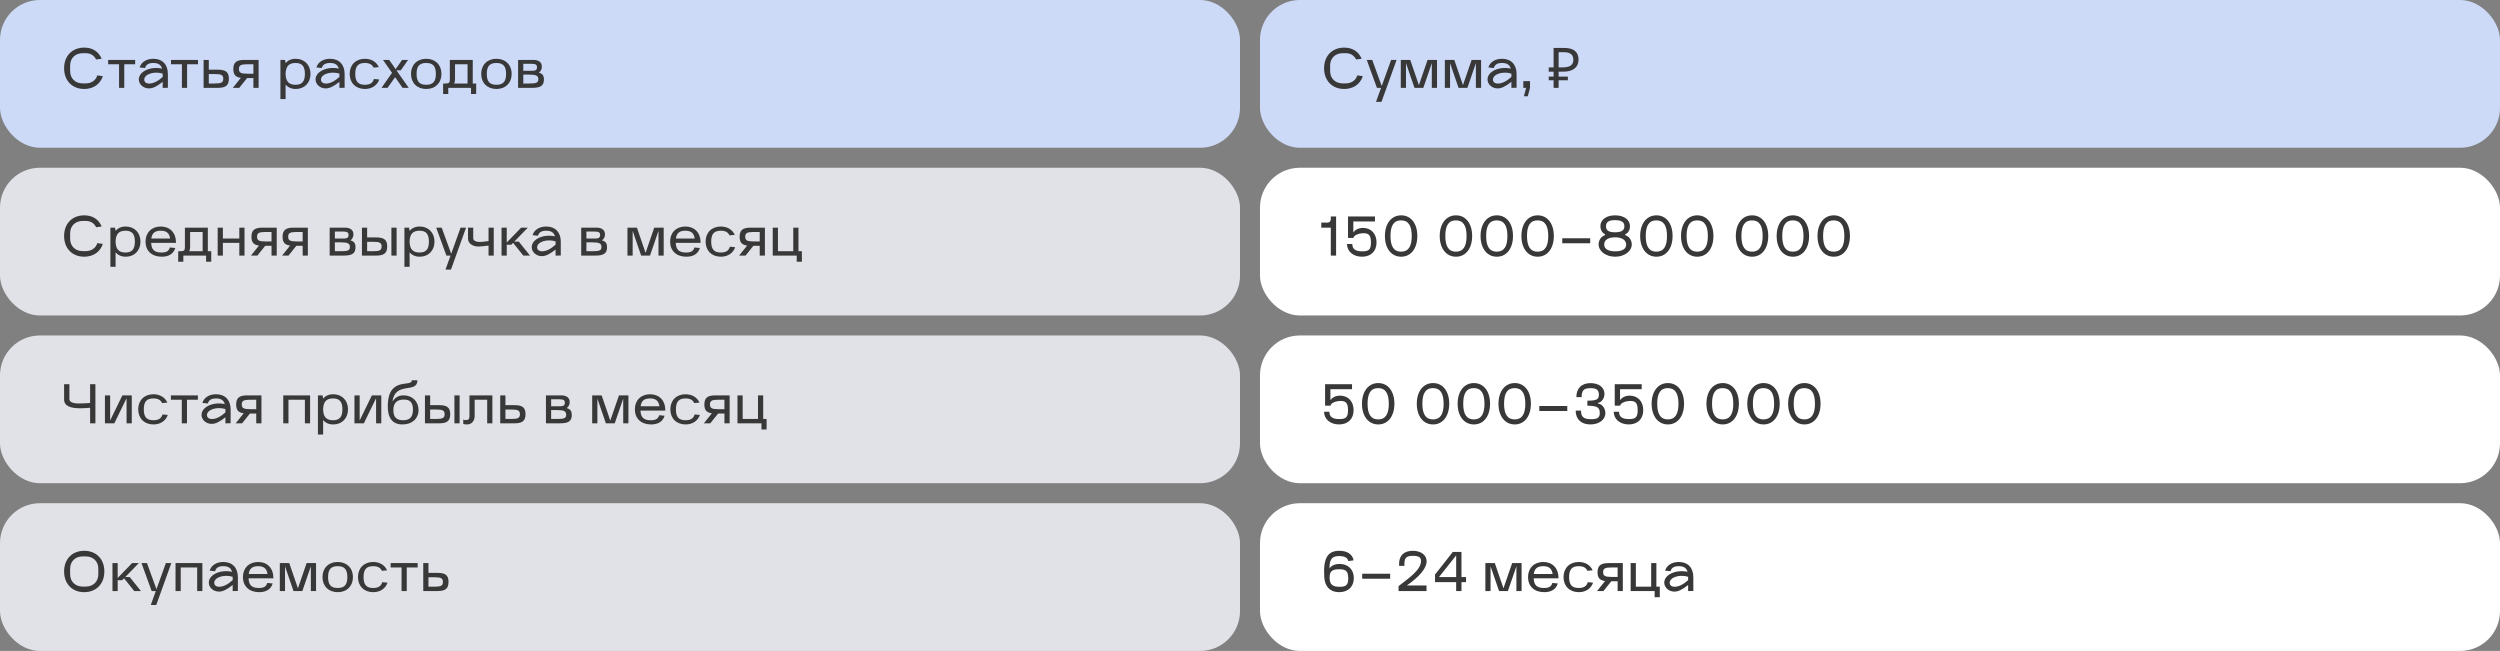 <?xml version="1.0" encoding="UTF-8"?> <svg xmlns="http://www.w3.org/2000/svg" width="626" height="163" viewBox="0 0 626 163" fill="none"><rect x="0" y="0" width="626" height="163" fill="#808080" stroke="none"/><rect width="310.5" height="37" rx="10" fill="#CDDAF7"></rect><path d="M16.05 17.086C16.05 13.992 18.08 11.92 21.09 11.92C23.162 11.92 24.688 12.9 25.458 14.706L24.072 14.902C23.554 13.852 22.672 13.32 21.468 13.32H20.712C18.85 13.32 17.562 14.566 17.562 16.4V17.8C17.562 19.634 18.85 20.88 20.712 20.88H21.468C22.896 20.88 23.988 20.124 24.366 18.878L25.752 19.074C25.08 21.09 23.358 22.28 21.09 22.28C18.08 22.28 16.05 20.194 16.05 17.086ZM27.082 16.092V15H33.844V16.092H31.114V22H29.812V16.092H27.082ZM34.757 19.886C34.757 17.898 37.669 16.54 40.581 17.184C40.301 16.204 39.615 15.77 38.383 15.77C37.221 15.77 36.577 16.162 36.325 17.03L34.967 16.89C35.373 15.546 36.675 14.72 38.397 14.72C40.707 14.72 42.037 16.218 42.037 18.5V21.986L40.735 22V20.488C39.237 21.664 38.257 22.14 37.305 22.14C35.905 22.14 34.757 21.132 34.757 19.886ZM40.735 18.43C38.551 17.758 36.115 18.57 36.115 19.942C36.115 20.53 36.577 20.922 37.389 20.922C38.383 20.922 39.559 20.334 40.735 19.27V18.43ZM42.818 16.092V15H49.58V16.092H46.85V22H45.548V16.092H42.818ZM54.536 22H50.98V15H52.282V17.45H54.536C56.552 17.45 57.308 18.066 57.308 19.704C57.308 21.37 56.538 22 54.536 22ZM52.282 18.542V20.908H53.822C55.432 20.908 55.908 20.642 55.908 19.718C55.908 18.808 55.432 18.542 53.822 18.542H52.282ZM59.91 22H58.3L60.302 19.494C58.958 19.312 58.426 18.668 58.426 17.296C58.426 15.63 59.196 15 61.198 15H64.754V22H63.452V19.55H61.87L59.91 22ZM61.912 16.092C60.302 16.092 59.826 16.358 59.826 17.268C59.826 18.192 60.302 18.458 61.912 18.458H63.452V16.092H61.912ZM70.216 24.8V15H71.378L71.518 15.798C72.092 15.126 72.932 14.72 74.052 14.72C76.208 14.72 77.748 16.246 77.748 18.5C77.748 20.754 76.222 22.28 74.066 22.28C72.946 22.28 72.106 21.874 71.518 21.202V24.8H70.216ZM71.518 18.612C71.588 20.376 72.316 21.23 73.996 21.23C75.62 21.23 76.348 20.418 76.348 18.5C76.348 16.582 75.62 15.77 73.996 15.77C72.316 15.77 71.588 16.624 71.518 18.388V18.612ZM79.013 19.886C79.013 17.898 81.925 16.54 84.837 17.184C84.557 16.204 83.871 15.77 82.639 15.77C81.477 15.77 80.833 16.162 80.581 17.03L79.223 16.89C79.629 15.546 80.931 14.72 82.653 14.72C84.963 14.72 86.293 16.218 86.293 18.5V21.986L84.991 22V20.488C83.493 21.664 82.513 22.14 81.561 22.14C80.161 22.14 79.013 21.132 79.013 19.886ZM84.991 18.43C82.807 17.758 80.371 18.57 80.371 19.942C80.371 20.53 80.833 20.922 81.645 20.922C82.639 20.922 83.815 20.334 84.991 19.27V18.43ZM91.38 22.28C89.098 22.28 87.558 20.768 87.558 18.5C87.558 16.246 89.084 14.72 91.366 14.72C93.018 14.72 94.278 15.518 94.852 16.806L93.536 16.932C93.186 16.134 92.486 15.77 91.366 15.77C89.672 15.77 88.958 16.582 88.958 18.5C88.958 20.418 89.672 21.23 91.366 21.23C92.626 21.23 93.354 20.782 93.634 19.774L94.964 19.9C94.46 21.356 93.144 22.28 91.38 22.28ZM95.529 22L98.161 18.234L95.893 15H97.447L99.071 17.31L100.681 15H102.193L100.359 17.604H99.267L102.347 22H100.807L98.931 19.326L97.041 22H95.529ZM106.733 22.28C104.451 22.28 102.911 20.768 102.911 18.5C102.911 16.246 104.437 14.72 106.719 14.72C109.001 14.72 110.541 16.246 110.541 18.5C110.541 20.754 109.015 22.28 106.733 22.28ZM106.719 15.77C105.025 15.77 104.311 16.582 104.311 18.5C104.311 20.418 105.025 21.23 106.719 21.23C108.413 21.23 109.141 20.418 109.141 18.5C109.141 16.582 108.413 15.77 106.719 15.77ZM112.245 23.54H110.957V20.908H111.545C112.399 20.908 112.637 20.698 112.637 19.97V15H118.377V20.908H119.231V23.54H117.943V22H112.245V23.54ZM113.729 20.908H117.075V16.092H113.939V19.844C113.939 20.25 113.869 20.6 113.729 20.908ZM124.315 22.28C122.033 22.28 120.493 20.768 120.493 18.5C120.493 16.246 122.019 14.72 124.301 14.72C126.583 14.72 128.123 16.246 128.123 18.5C128.123 20.754 126.597 22.28 124.315 22.28ZM124.301 15.77C122.607 15.77 121.893 16.582 121.893 18.5C121.893 20.418 122.607 21.23 124.301 21.23C125.995 21.23 126.723 20.418 126.723 18.5C126.723 16.582 125.995 15.77 124.301 15.77ZM129.73 22V15H133.51C134.952 15 135.68 15.63 135.68 16.68C135.68 17.324 135.414 17.856 134.924 18.192C135.862 18.43 136.198 18.948 136.198 19.914C136.198 21.426 135.386 22 133.286 22H129.73ZM132.572 18.682H131.032V20.908H132.572C134.336 20.908 134.798 20.684 134.798 19.858C134.798 18.962 134.252 18.682 132.572 18.682ZM131.032 17.73H133.258C134.126 17.73 134.462 17.492 134.462 16.848C134.462 16.232 134.154 15.98 133.118 15.98H131.032V17.73Z" fill="#383838"></path><rect x="315.5" width="310.5" height="37" rx="10" fill="#CDDAF7"></rect><path d="M331.55 17.086C331.55 13.992 333.58 11.92 336.59 11.92C338.662 11.92 340.188 12.9 340.958 14.706L339.572 14.902C339.054 13.852 338.172 13.32 336.968 13.32H336.212C334.35 13.32 333.062 14.566 333.062 16.4V17.8C333.062 19.634 334.35 20.88 336.212 20.88H336.968C338.396 20.88 339.488 20.124 339.866 18.878L341.252 19.074C340.58 21.09 338.858 22.28 336.59 22.28C333.58 22.28 331.55 20.194 331.55 17.086ZM344.78 22L342.232 15H343.604L345.984 21.538L348.336 15H349.708L345.928 25.5H344.556L345.816 22H344.78ZM350.757 22V15H353.123L355.293 21.314L357.463 15H359.829V22H358.527V15.812L356.399 22H354.187L352.059 15.812V22H350.757ZM361.791 22V15H364.157L366.327 21.314L368.497 15H370.863V22H369.561V15.812L367.433 22H365.221L363.093 15.812V22H361.791ZM372.474 19.886C372.474 17.898 375.386 16.54 378.298 17.184C378.018 16.204 377.332 15.77 376.1 15.77C374.938 15.77 374.294 16.162 374.042 17.03L372.684 16.89C373.09 15.546 374.392 14.72 376.114 14.72C378.424 14.72 379.754 16.218 379.754 18.5V21.986L378.452 22V20.488C376.954 21.664 375.974 22.14 375.022 22.14C373.622 22.14 372.474 21.132 372.474 19.886ZM378.452 18.43C376.268 17.758 373.832 18.57 373.832 19.942C373.832 20.53 374.294 20.922 375.106 20.922C376.1 20.922 377.276 20.334 378.452 19.27V18.43ZM381.439 20.32H383.119V22L382.559 24.1H381.579L382.139 22H381.439V20.32ZM389.02 22V12.004H391.652C392.875 12.004 393.78 12.251 394.368 12.746C394.965 13.241 395.264 13.959 395.264 14.902C395.264 15.537 395.119 16.083 394.83 16.54C394.541 16.988 394.111 17.333 393.542 17.576C392.982 17.819 392.287 17.94 391.456 17.94H390.28V22H389.02ZM387.802 20.096V19.186H392.59V20.096H387.802ZM387.802 17.94V16.876H391.008V17.94H387.802ZM391.274 16.876C391.843 16.876 392.324 16.815 392.716 16.694C393.117 16.573 393.425 16.372 393.64 16.092C393.855 15.812 393.962 15.429 393.962 14.944C393.962 14.309 393.766 13.838 393.374 13.53C392.982 13.222 392.371 13.068 391.54 13.068H390.28V16.876H391.274Z" fill="#383838"></path><rect y="42" width="310.5" height="37" rx="10" fill="#E0E2E8"></rect><path d="M16.05 59.086C16.05 55.992 18.08 53.92 21.09 53.92C23.162 53.92 24.688 54.9 25.458 56.706L24.072 56.902C23.554 55.852 22.672 55.32 21.468 55.32H20.712C18.85 55.32 17.562 56.566 17.562 58.4V59.8C17.562 61.634 18.85 62.88 20.712 62.88H21.468C22.896 62.88 23.988 62.124 24.366 60.878L25.752 61.074C25.08 63.09 23.358 64.28 21.09 64.28C18.08 64.28 16.05 62.194 16.05 59.086ZM27.642 66.8V57H28.804L28.944 57.798C29.518 57.126 30.358 56.72 31.478 56.72C33.634 56.72 35.174 58.246 35.174 60.5C35.174 62.754 33.648 64.28 31.492 64.28C30.372 64.28 29.532 63.874 28.944 63.202V66.8H27.642ZM28.944 60.612C29.014 62.376 29.742 63.23 31.422 63.23C33.046 63.23 33.774 62.418 33.774 60.5C33.774 58.582 33.046 57.77 31.422 57.77C29.742 57.77 29.014 58.624 28.944 60.388V60.612ZM36.439 60.5C36.439 58.246 37.965 56.72 40.247 56.72C42.529 56.72 44.069 58.246 44.069 60.752V60.822H37.853C37.923 62.516 38.665 63.23 40.429 63.23C41.647 63.23 42.277 62.88 42.529 61.97L43.887 62.096C43.467 63.524 42.291 64.28 40.499 64.28C37.979 64.28 36.439 62.768 36.439 60.5ZM37.881 59.73H42.599C42.389 58.33 41.647 57.77 40.247 57.77C38.805 57.77 38.063 58.358 37.881 59.73ZM45.91 65.54H44.621V62.908H45.209C46.063 62.908 46.301 62.698 46.301 61.97V57H52.041V62.908H52.895V65.54H51.608V64H45.91V65.54ZM47.394 62.908H50.739V58.092H47.603V61.844C47.603 62.25 47.533 62.6 47.394 62.908ZM54.507 57H55.809V59.73H59.925V57H61.227V64H59.925V60.822H55.809V64H54.507V57ZM64.449 64H62.839L64.841 61.494C63.497 61.312 62.965 60.668 62.965 59.296C62.965 57.63 63.735 57 65.737 57H69.293V64H67.991V61.55H66.409L64.449 64ZM66.451 58.092C64.841 58.092 64.365 58.358 64.365 59.268C64.365 60.192 64.841 60.458 66.451 60.458H67.991V58.092H66.451ZM72.242 64H70.632L72.634 61.494C71.29 61.312 70.758 60.668 70.758 59.296C70.758 57.63 71.528 57 73.53 57H77.086V64H75.784V61.55H74.202L72.242 64ZM74.244 58.092C72.634 58.092 72.158 58.358 72.158 59.268C72.158 60.192 72.634 60.458 74.244 60.458H75.784V58.092H74.244ZM82.548 64V57H86.328C87.77 57 88.498 57.63 88.498 58.68C88.498 59.324 88.232 59.856 87.742 60.192C88.68 60.43 89.016 60.948 89.016 61.914C89.016 63.426 88.204 64 86.104 64H82.548ZM85.39 60.682H83.85V62.908H85.39C87.154 62.908 87.616 62.684 87.616 61.858C87.616 60.962 87.07 60.682 85.39 60.682ZM83.85 59.73H86.076C86.944 59.73 87.28 59.492 87.28 58.848C87.28 58.232 86.972 57.98 85.936 57.98H83.85V59.73ZM94.184 64H90.628V57H91.93V59.45H94.184C96.2 59.45 96.956 60.066 96.956 61.704C96.956 63.37 96.186 64 94.184 64ZM98.006 57H99.308V64H98.006V57ZM91.93 60.542V62.908H93.47C95.08 62.908 95.556 62.642 95.556 61.718C95.556 60.808 95.08 60.542 93.47 60.542H91.93ZM101.265 66.8V57H102.427L102.567 57.798C103.141 57.126 103.981 56.72 105.101 56.72C107.257 56.72 108.797 58.246 108.797 60.5C108.797 62.754 107.271 64.28 105.115 64.28C103.995 64.28 103.155 63.874 102.567 63.202V66.8H101.265ZM102.567 60.612C102.637 62.376 103.365 63.23 105.045 63.23C106.669 63.23 107.397 62.418 107.397 60.5C107.397 58.582 106.669 57.77 105.045 57.77C103.365 57.77 102.637 58.624 102.567 60.388V60.612ZM111.776 64L109.228 57H110.6L112.98 63.538L115.332 57H116.704L112.924 67.5H111.552L112.812 64H111.776ZM119.825 61.732C118.159 61.732 117.193 60.794 117.193 59.786V57H118.495V59.674C118.495 60.178 119.083 60.584 120.133 60.584C120.595 60.584 121.379 60.5 122.331 60.36V57H123.633V64H122.331V61.48C121.463 61.62 120.399 61.732 119.825 61.732ZM125.587 64V57H126.889V60.724L130.501 57H132.181L128.779 60.5H129.913L132.713 64H131.033L128.485 60.808L128.023 61.284H126.889V64H125.587ZM133.14 61.886C133.14 59.898 136.052 58.54 138.964 59.184C138.684 58.204 137.998 57.77 136.766 57.77C135.604 57.77 134.96 58.162 134.708 59.03L133.35 58.89C133.756 57.546 135.058 56.72 136.78 56.72C139.09 56.72 140.42 58.218 140.42 60.5V63.986L139.118 64V62.488C137.62 63.664 136.64 64.14 135.688 64.14C134.288 64.14 133.14 63.132 133.14 61.886ZM139.118 60.43C136.934 59.758 134.498 60.57 134.498 61.942C134.498 62.53 134.96 62.922 135.772 62.922C136.766 62.922 137.942 62.334 139.118 61.27V60.43ZM145.535 64V57H149.315C150.757 57 151.485 57.63 151.485 58.68C151.485 59.324 151.219 59.856 150.729 60.192C151.667 60.43 152.003 60.948 152.003 61.914C152.003 63.426 151.191 64 149.091 64H145.535ZM148.377 60.682H146.837V62.908H148.377C150.141 62.908 150.603 62.684 150.603 61.858C150.603 60.962 150.057 60.682 148.377 60.682ZM146.837 59.73H149.063C149.931 59.73 150.267 59.492 150.267 58.848C150.267 58.232 149.959 57.98 148.923 57.98H146.837V59.73ZM157.115 64V57H159.481L161.651 63.314L163.821 57H166.187V64H164.885V57.812L162.757 64H160.545L158.417 57.812V64H157.115ZM167.798 60.5C167.798 58.246 169.324 56.72 171.606 56.72C173.888 56.72 175.428 58.246 175.428 60.752V60.822H169.212C169.282 62.516 170.024 63.23 171.788 63.23C173.006 63.23 173.636 62.88 173.888 61.97L175.246 62.096C174.826 63.524 173.65 64.28 171.858 64.28C169.338 64.28 167.798 62.768 167.798 60.5ZM169.24 59.73H173.958C173.748 58.33 173.006 57.77 171.606 57.77C170.164 57.77 169.422 58.358 169.24 59.73ZM180.507 64.28C178.225 64.28 176.685 62.768 176.685 60.5C176.685 58.246 178.211 56.72 180.493 56.72C182.145 56.72 183.405 57.518 183.979 58.806L182.663 58.932C182.313 58.134 181.613 57.77 180.493 57.77C178.799 57.77 178.085 58.582 178.085 60.5C178.085 62.418 178.799 63.23 180.493 63.23C181.753 63.23 182.481 62.782 182.761 61.774L184.091 61.9C183.587 63.356 182.271 64.28 180.507 64.28ZM186.689 64H185.079L187.081 61.494C185.737 61.312 185.205 60.668 185.205 59.296C185.205 57.63 185.975 57 187.977 57H191.533V64H190.231V61.55H188.649L186.689 64ZM188.691 58.092C187.081 58.092 186.605 58.358 186.605 59.268C186.605 60.192 187.081 60.458 188.691 60.458H190.231V58.092H188.691ZM199.502 64H193.496V57H194.798V62.908H198.634V57H199.936V62.908H200.79V65.54H199.502V64Z" fill="#383838"></path><rect x="315.5" y="42" width="310.5" height="37" rx="10" fill="white"></rect><path d="M330.85 57V55.74H332.39C332.894 55.74 333.23 55.404 333.23 54.9V54.2H334.56V64H333.23V57H330.85ZM337.292 61.102H338.622C338.622 62.376 339.392 62.936 341.142 62.936C342.808 62.936 343.284 62.432 343.284 60.71C343.284 59.002 342.808 58.4 341.464 58.4C340.148 58.4 338.916 58.974 338.916 59.576H337.544V54.2H344.292V55.46H338.874V58.204C339.364 57.476 340.26 57.07 341.31 57.07C343.326 57.07 344.684 58.54 344.684 60.696C344.684 62.894 343.284 64.28 341.044 64.28C338.86 64.28 337.292 62.95 337.292 61.102ZM350.854 64.28C348.404 64.28 346.78 62.208 346.78 59.1C346.78 55.992 348.404 53.92 350.854 53.92C353.29 53.92 354.9 55.964 354.9 59.086C354.9 62.222 353.29 64.28 350.854 64.28ZM350.826 55.18C349.034 55.18 348.18 56.44 348.18 59.086C348.18 61.746 349.048 63.02 350.84 63.02C352.632 63.02 353.5 61.746 353.5 59.1C353.5 56.454 352.632 55.18 350.826 55.18ZM364.581 64.28C362.131 64.28 360.507 62.208 360.507 59.1C360.507 55.992 362.131 53.92 364.581 53.92C367.017 53.92 368.627 55.964 368.627 59.086C368.627 62.222 367.017 64.28 364.581 64.28ZM364.553 55.18C362.761 55.18 361.907 56.44 361.907 59.086C361.907 61.746 362.775 63.02 364.567 63.02C366.359 63.02 367.227 61.746 367.227 59.1C367.227 56.454 366.359 55.18 364.553 55.18ZM374.808 64.28C372.358 64.28 370.734 62.208 370.734 59.1C370.734 55.992 372.358 53.92 374.808 53.92C377.244 53.92 378.854 55.964 378.854 59.086C378.854 62.222 377.244 64.28 374.808 64.28ZM374.78 55.18C372.988 55.18 372.134 56.44 372.134 59.086C372.134 61.746 373.002 63.02 374.794 63.02C376.586 63.02 377.454 61.746 377.454 59.1C377.454 56.454 376.586 55.18 374.78 55.18ZM385.034 64.28C382.584 64.28 380.96 62.208 380.96 59.1C380.96 55.992 382.584 53.92 385.034 53.92C387.47 53.92 389.08 55.964 389.08 59.086C389.08 62.222 387.47 64.28 385.034 64.28ZM385.006 55.18C383.214 55.18 382.36 56.44 382.36 59.086C382.36 61.746 383.228 63.02 385.02 63.02C386.812 63.02 387.68 61.746 387.68 59.1C387.68 56.454 386.812 55.18 385.006 55.18ZM391.187 60.92V59.66H398.187V60.92H391.187ZM404.436 64.28C402.126 64.28 400.292 62.922 400.292 61.186C400.292 60.15 400.95 59.156 401.874 58.904V58.596C401.244 58.414 400.74 57.574 400.74 56.622C400.74 54.998 402.238 53.92 404.422 53.92C406.634 53.92 408.146 55.012 408.146 56.65C408.146 57.602 407.642 58.428 406.998 58.61V58.918C407.936 59.17 408.594 60.164 408.594 61.2C408.594 62.922 406.746 64.28 404.436 64.28ZM401.692 61.214C401.692 62.32 402.686 62.936 404.464 62.936C406.214 62.936 407.194 62.334 407.194 61.242C407.194 60.136 406.172 59.422 404.408 59.422C402.672 59.422 401.692 60.108 401.692 61.214ZM402.14 56.65C402.14 57.728 402.854 58.162 404.408 58.162C405.976 58.162 406.746 57.714 406.746 56.65C406.746 55.6 406.004 55.124 404.408 55.124C402.826 55.124 402.14 55.586 402.14 56.65ZM414.77 64.28C412.32 64.28 410.696 62.208 410.696 59.1C410.696 55.992 412.32 53.92 414.77 53.92C417.206 53.92 418.816 55.964 418.816 59.086C418.816 62.222 417.206 64.28 414.77 64.28ZM414.742 55.18C412.95 55.18 412.096 56.44 412.096 59.086C412.096 61.746 412.964 63.02 414.756 63.02C416.548 63.02 417.416 61.746 417.416 59.1C417.416 56.454 416.548 55.18 414.742 55.18ZM424.997 64.28C422.547 64.28 420.923 62.208 420.923 59.1C420.923 55.992 422.547 53.92 424.997 53.92C427.433 53.92 429.043 55.964 429.043 59.086C429.043 62.222 427.433 64.28 424.997 64.28ZM424.969 55.18C423.177 55.18 422.323 56.44 422.323 59.086C422.323 61.746 423.191 63.02 424.983 63.02C426.775 63.02 427.643 61.746 427.643 59.1C427.643 56.454 426.775 55.18 424.969 55.18ZM438.724 64.28C436.274 64.28 434.65 62.208 434.65 59.1C434.65 55.992 436.274 53.92 438.724 53.92C441.16 53.92 442.77 55.964 442.77 59.086C442.77 62.222 441.16 64.28 438.724 64.28ZM438.696 55.18C436.904 55.18 436.05 56.44 436.05 59.086C436.05 61.746 436.918 63.02 438.71 63.02C440.502 63.02 441.37 61.746 441.37 59.1C441.37 56.454 440.502 55.18 438.696 55.18ZM448.95 64.28C446.5 64.28 444.876 62.208 444.876 59.1C444.876 55.992 446.5 53.92 448.95 53.92C451.386 53.92 452.996 55.964 452.996 59.086C452.996 62.222 451.386 64.28 448.95 64.28ZM448.922 55.18C447.13 55.18 446.276 56.44 446.276 59.086C446.276 61.746 447.144 63.02 448.936 63.02C450.728 63.02 451.596 61.746 451.596 59.1C451.596 56.454 450.728 55.18 448.922 55.18ZM459.177 64.28C456.727 64.28 455.103 62.208 455.103 59.1C455.103 55.992 456.727 53.92 459.177 53.92C461.613 53.92 463.223 55.964 463.223 59.086C463.223 62.222 461.613 64.28 459.177 64.28ZM459.149 55.18C457.357 55.18 456.503 56.44 456.503 59.086C456.503 61.746 457.371 63.02 459.163 63.02C460.955 63.02 461.823 61.746 461.823 59.1C461.823 56.454 460.955 55.18 459.149 55.18Z" fill="#383838"></path><rect y="84" width="310.5" height="37" rx="10" fill="#E0E2E8"></rect><path d="M20.012 102.234C17.408 102.234 16.05 101.506 16.05 100.092V96.2H17.38V99.952C17.38 100.652 18.206 101.03 19.788 101.03C20.348 101.03 21.412 100.988 22.56 100.904V96.2H23.89V106H22.56V102.108C21.65 102.192 20.642 102.234 20.012 102.234ZM26.275 99H27.577V105.286L30.643 99H32.995V106H31.693V99.714L28.627 106H26.275V99ZM38.429 106.28C36.147 106.28 34.607 104.768 34.607 102.5C34.607 100.246 36.133 98.72 38.415 98.72C40.067 98.72 41.327 99.518 41.901 100.806L40.585 100.932C40.235 100.134 39.535 99.77 38.415 99.77C36.721 99.77 36.007 100.582 36.007 102.5C36.007 104.418 36.721 105.23 38.415 105.23C39.675 105.23 40.403 104.782 40.683 103.774L42.013 103.9C41.509 105.356 40.193 106.28 38.429 106.28ZM42.791 100.092V99H49.553V100.092H46.823V106H45.521V100.092H42.791ZM50.466 103.886C50.466 101.898 53.378 100.54 56.29 101.184C56.01 100.204 55.324 99.77 54.092 99.77C52.93 99.77 52.286 100.162 52.034 101.03L50.676 100.89C51.082 99.546 52.384 98.72 54.106 98.72C56.416 98.72 57.746 100.218 57.746 102.5V105.986L56.444 106V104.488C54.946 105.664 53.966 106.14 53.014 106.14C51.614 106.14 50.466 105.132 50.466 103.886ZM56.444 102.43C54.26 101.758 51.824 102.57 51.824 103.942C51.824 104.53 52.286 104.922 53.098 104.922C54.092 104.922 55.268 104.334 56.444 103.27V102.43ZM60.621 106H59.011L61.013 103.494C59.669 103.312 59.137 102.668 59.137 101.296C59.137 99.63 59.907 99 61.909 99H65.465V106H64.163V103.55H62.581L60.621 106ZM62.623 100.092C61.013 100.092 60.537 100.358 60.537 101.268C60.537 102.192 61.013 102.458 62.623 102.458H64.163V100.092H62.623ZM70.927 99H77.647V106H76.345V100.092H72.229V106H70.927V99ZM79.609 108.8V99H80.771L80.911 99.798C81.485 99.126 82.325 98.72 83.445 98.72C85.601 98.72 87.141 100.246 87.141 102.5C87.141 104.754 85.615 106.28 83.459 106.28C82.339 106.28 81.499 105.874 80.911 105.202V108.8H79.609ZM80.911 102.612C80.981 104.376 81.709 105.23 83.389 105.23C85.013 105.23 85.741 104.418 85.741 102.5C85.741 100.582 85.013 99.77 83.389 99.77C81.709 99.77 80.981 100.624 80.911 102.388V102.612ZM88.755 99H90.057V105.286L93.123 99H95.475V106H94.173V99.714L91.107 106H88.755V99ZM100.797 106.28C98.221 106.28 96.975 104.6 97.101 101.268C97.367 94.226 103.121 97.054 103.121 95.22H104.521C104.521 98.664 98.963 95.374 98.263 100.554C99.019 99.462 99.845 99 101.049 99C103.247 99 104.801 100.526 104.801 102.654C104.801 104.824 103.191 106.28 100.797 106.28ZM101.105 100.05C99.355 100.05 98.501 100.932 98.501 102.724C98.501 104.432 99.271 105.23 100.937 105.23C102.645 105.23 103.401 104.404 103.401 102.556C103.401 100.792 102.715 100.05 101.105 100.05ZM109.962 106H106.406V99H107.708V101.45H109.962C111.978 101.45 112.734 102.066 112.734 103.704C112.734 105.37 111.964 106 109.962 106ZM113.784 99H115.086V106H113.784V99ZM107.708 102.542V104.908H109.248C110.858 104.908 111.334 104.642 111.334 103.718C111.334 102.808 110.858 102.542 109.248 102.542H107.708ZM115.999 106.14V105.048C116.293 105.188 116.461 105.188 116.461 105.188C117.315 105.188 117.553 104.978 117.553 104.25V99H123.293V106H121.991V100.092H118.855V104.124C118.855 105.426 118.099 106.28 116.951 106.28C116.517 106.28 116.321 106.28 115.999 106.14ZM128.815 106H125.259V99H126.561V101.45H128.815C130.831 101.45 131.587 102.066 131.587 103.704C131.587 105.37 130.817 106 128.815 106ZM126.561 102.542V104.908H128.101C129.711 104.908 130.187 104.642 130.187 103.718C130.187 102.808 129.711 102.542 128.101 102.542H126.561ZM136.703 106V99H140.483C141.925 99 142.653 99.63 142.653 100.68C142.653 101.324 142.387 101.856 141.897 102.192C142.835 102.43 143.171 102.948 143.171 103.914C143.171 105.426 142.359 106 140.259 106H136.703ZM139.545 102.682H138.005V104.908H139.545C141.309 104.908 141.771 104.684 141.771 103.858C141.771 102.962 141.225 102.682 139.545 102.682ZM138.005 101.73H140.231C141.099 101.73 141.435 101.492 141.435 100.848C141.435 100.232 141.127 99.98 140.091 99.98H138.005V101.73ZM148.283 106V99H150.649L152.819 105.314L154.989 99H157.355V106H156.053V99.812L153.925 106H151.713L149.585 99.812V106H148.283ZM158.966 102.5C158.966 100.246 160.492 98.72 162.774 98.72C165.056 98.72 166.596 100.246 166.596 102.752V102.822H160.38C160.45 104.516 161.192 105.23 162.956 105.23C164.174 105.23 164.804 104.88 165.056 103.97L166.414 104.096C165.994 105.524 164.818 106.28 163.026 106.28C160.506 106.28 158.966 104.768 158.966 102.5ZM160.408 101.73H165.126C164.916 100.33 164.174 99.77 162.774 99.77C161.332 99.77 160.59 100.358 160.408 101.73ZM171.675 106.28C169.393 106.28 167.853 104.768 167.853 102.5C167.853 100.246 169.379 98.72 171.661 98.72C173.313 98.72 174.573 99.518 175.147 100.806L173.831 100.932C173.481 100.134 172.781 99.77 171.661 99.77C169.967 99.77 169.253 100.582 169.253 102.5C169.253 104.418 169.967 105.23 171.661 105.23C172.921 105.23 173.649 104.782 173.929 103.774L175.259 103.9C174.755 105.356 173.439 106.28 171.675 106.28ZM177.857 106H176.247L178.249 103.494C176.905 103.312 176.373 102.668 176.373 101.296C176.373 99.63 177.143 99 179.145 99H182.701V106H181.399V103.55H179.817L177.857 106ZM179.859 100.092C178.249 100.092 177.773 100.358 177.773 101.268C177.773 102.192 178.249 102.458 179.859 102.458H181.399V100.092H179.859ZM190.67 106H184.664V99H185.966V104.908H189.802V99H191.104V104.908H191.958V107.54H190.67V106Z" fill="#383838"></path><rect x="315.5" y="84" width="310.5" height="37" rx="10" fill="white"></rect><path d="M331.55 103.102H332.88C332.88 104.376 333.65 104.936 335.4 104.936C337.066 104.936 337.542 104.432 337.542 102.71C337.542 101.002 337.066 100.4 335.722 100.4C334.406 100.4 333.174 100.974 333.174 101.576H331.802V96.2H338.55V97.46H333.132V100.204C333.622 99.476 334.518 99.07 335.568 99.07C337.584 99.07 338.942 100.54 338.942 102.696C338.942 104.894 337.542 106.28 335.302 106.28C333.118 106.28 331.55 104.95 331.55 103.102ZM345.112 106.28C342.662 106.28 341.038 104.208 341.038 101.1C341.038 97.992 342.662 95.92 345.112 95.92C347.548 95.92 349.158 97.964 349.158 101.086C349.158 104.222 347.548 106.28 345.112 106.28ZM345.084 97.18C343.292 97.18 342.438 98.44 342.438 101.086C342.438 103.746 343.306 105.02 345.098 105.02C346.89 105.02 347.758 103.746 347.758 101.1C347.758 98.454 346.89 97.18 345.084 97.18ZM358.839 106.28C356.389 106.28 354.765 104.208 354.765 101.1C354.765 97.992 356.389 95.92 358.839 95.92C361.275 95.92 362.885 97.964 362.885 101.086C362.885 104.222 361.275 106.28 358.839 106.28ZM358.811 97.18C357.019 97.18 356.165 98.44 356.165 101.086C356.165 103.746 357.033 105.02 358.825 105.02C360.617 105.02 361.485 103.746 361.485 101.1C361.485 98.454 360.617 97.18 358.811 97.18ZM369.065 106.28C366.615 106.28 364.991 104.208 364.991 101.1C364.991 97.992 366.615 95.92 369.065 95.92C371.501 95.92 373.111 97.964 373.111 101.086C373.111 104.222 371.501 106.28 369.065 106.28ZM369.037 97.18C367.245 97.18 366.391 98.44 366.391 101.086C366.391 103.746 367.259 105.02 369.051 105.02C370.843 105.02 371.711 103.746 371.711 101.1C371.711 98.454 370.843 97.18 369.037 97.18ZM379.292 106.28C376.842 106.28 375.218 104.208 375.218 101.1C375.218 97.992 376.842 95.92 379.292 95.92C381.728 95.92 383.338 97.964 383.338 101.086C383.338 104.222 381.728 106.28 379.292 106.28ZM379.264 97.18C377.472 97.18 376.618 98.44 376.618 101.086C376.618 103.746 377.486 105.02 379.278 105.02C381.07 105.02 381.938 103.746 381.938 101.1C381.938 98.454 381.07 97.18 379.264 97.18ZM385.445 102.92V101.66H392.445V102.92H385.445ZM394.55 102.808H395.88C395.88 104.404 396.524 104.964 398.428 104.964C400.052 104.964 400.584 104.558 400.584 103.382C400.584 102.01 399.87 101.59 397.476 101.59V100.33C399.8 100.33 400.36 100.008 400.36 98.846C400.36 97.6 399.73 97.194 398.274 97.194C396.58 97.194 396.048 97.74 396.048 99.448H394.718C394.718 97.222 396.034 95.934 398.274 95.934C400.318 95.934 401.76 96.998 401.76 98.608C401.76 99.812 400.948 100.82 400.192 100.834V101.086C401.074 101.1 401.984 102.164 401.984 103.438C401.984 105.118 400.388 106.28 398.218 106.28C395.922 106.28 394.55 104.978 394.55 102.808ZM404.079 103.102H405.409C405.409 104.376 406.179 104.936 407.929 104.936C409.595 104.936 410.071 104.432 410.071 102.71C410.071 101.002 409.595 100.4 408.251 100.4C406.935 100.4 405.703 100.974 405.703 101.576H404.331V96.2H411.079V97.46H405.661V100.204C406.151 99.476 407.047 99.07 408.097 99.07C410.113 99.07 411.471 100.54 411.471 102.696C411.471 104.894 410.071 106.28 407.831 106.28C405.647 106.28 404.079 104.95 404.079 103.102ZM417.642 106.28C415.192 106.28 413.568 104.208 413.568 101.1C413.568 97.992 415.192 95.92 417.642 95.92C420.078 95.92 421.688 97.964 421.688 101.086C421.688 104.222 420.078 106.28 417.642 106.28ZM417.614 97.18C415.822 97.18 414.968 98.44 414.968 101.086C414.968 103.746 415.836 105.02 417.628 105.02C419.42 105.02 420.288 103.746 420.288 101.1C420.288 98.454 419.42 97.18 417.614 97.18ZM431.368 106.28C428.918 106.28 427.294 104.208 427.294 101.1C427.294 97.992 428.918 95.92 431.368 95.92C433.804 95.92 435.414 97.964 435.414 101.086C435.414 104.222 433.804 106.28 431.368 106.28ZM431.34 97.18C429.548 97.18 428.694 98.44 428.694 101.086C428.694 103.746 429.562 105.02 431.354 105.02C433.146 105.02 434.014 103.746 434.014 101.1C434.014 98.454 433.146 97.18 431.34 97.18ZM441.595 106.28C439.145 106.28 437.521 104.208 437.521 101.1C437.521 97.992 439.145 95.92 441.595 95.92C444.031 95.92 445.641 97.964 445.641 101.086C445.641 104.222 444.031 106.28 441.595 106.28ZM441.567 97.18C439.775 97.18 438.921 98.44 438.921 101.086C438.921 103.746 439.789 105.02 441.581 105.02C443.373 105.02 444.241 103.746 444.241 101.1C444.241 98.454 443.373 97.18 441.567 97.18ZM451.821 106.28C449.371 106.28 447.747 104.208 447.747 101.1C447.747 97.992 449.371 95.92 451.821 95.92C454.257 95.92 455.867 97.964 455.867 101.086C455.867 104.222 454.257 106.28 451.821 106.28ZM451.793 97.18C450.001 97.18 449.147 98.44 449.147 101.086C449.147 103.746 450.015 105.02 451.807 105.02C453.599 105.02 454.467 103.746 454.467 101.1C454.467 98.454 453.599 97.18 451.793 97.18Z" fill="#383838"></path><rect y="126" width="310.5" height="37" rx="10" fill="#E0E2E8"></rect><path d="M16.05 143.086C16.05 139.992 18.08 137.92 21.09 137.92C24.1 137.92 26.13 139.992 26.13 143.086C26.13 146.194 24.1 148.28 21.09 148.28C18.08 148.28 16.05 146.194 16.05 143.086ZM20.712 139.32C18.85 139.32 17.562 140.566 17.562 142.4V143.8C17.562 145.634 18.85 146.88 20.712 146.88H21.468C23.344 146.88 24.618 145.634 24.618 143.8V142.4C24.618 140.566 23.344 139.32 21.468 139.32H20.712ZM28.162 148V141H29.464V144.724L33.076 141H34.756L31.354 144.5H32.488L35.288 148H33.608L31.06 144.808L30.598 145.284H29.464V148H28.162ZM37.975 148L35.427 141H36.799L39.179 147.538L41.531 141H42.903L39.123 151.5H37.751L39.011 148H37.975ZM43.953 141H50.673V148H49.371V142.092H45.255V148H43.953V141ZM52.284 145.886C52.284 143.898 55.196 142.54 58.108 143.184C57.828 142.204 57.142 141.77 55.91 141.77C54.748 141.77 54.104 142.162 53.852 143.03L52.494 142.89C52.9 141.546 54.202 140.72 55.924 140.72C58.234 140.72 59.564 142.218 59.564 144.5V147.986L58.262 148V146.488C56.764 147.664 55.784 148.14 54.832 148.14C53.432 148.14 52.284 147.132 52.284 145.886ZM58.262 144.43C56.078 143.758 53.642 144.57 53.642 145.942C53.642 146.53 54.104 146.922 54.916 146.922C55.91 146.922 57.086 146.334 58.262 145.27V144.43ZM60.829 144.5C60.829 142.246 62.355 140.72 64.637 140.72C66.919 140.72 68.459 142.246 68.459 144.752V144.822H62.243C62.313 146.516 63.055 147.23 64.819 147.23C66.037 147.23 66.667 146.88 66.919 145.97L68.277 146.096C67.857 147.524 66.681 148.28 64.889 148.28C62.369 148.28 60.829 146.768 60.829 144.5ZM62.271 143.73H66.989C66.779 142.33 66.037 141.77 64.637 141.77C63.195 141.77 62.453 142.358 62.271 143.73ZM70.066 148V141H72.432L74.602 147.314L76.772 141H79.138V148H77.836V141.812L75.708 148H73.496L71.368 141.812V148H70.066ZM84.571 148.28C82.289 148.28 80.749 146.768 80.749 144.5C80.749 142.246 82.275 140.72 84.557 140.72C86.839 140.72 88.379 142.246 88.379 144.5C88.379 146.754 86.853 148.28 84.571 148.28ZM84.557 141.77C82.863 141.77 82.149 142.582 82.149 144.5C82.149 146.418 82.863 147.23 84.557 147.23C86.251 147.23 86.979 146.418 86.979 144.5C86.979 142.582 86.251 141.77 84.557 141.77ZM93.458 148.28C91.176 148.28 89.636 146.768 89.636 144.5C89.636 142.246 91.162 140.72 93.444 140.72C95.096 140.72 96.356 141.518 96.93 142.806L95.614 142.932C95.264 142.134 94.564 141.77 93.444 141.77C91.75 141.77 91.036 142.582 91.036 144.5C91.036 146.418 91.75 147.23 93.444 147.23C94.704 147.23 95.432 146.782 95.712 145.774L97.042 145.9C96.538 147.356 95.222 148.28 93.458 148.28ZM97.82 142.092V141H104.582V142.092H101.852V148H100.55V142.092H97.82ZM109.538 148H105.982V141H107.284V143.45H109.538C111.554 143.45 112.31 144.066 112.31 145.704C112.31 147.37 111.54 148 109.538 148ZM107.284 144.542V146.908H108.824C110.434 146.908 110.91 146.642 110.91 145.718C110.91 144.808 110.434 144.542 108.824 144.542H107.284Z" fill="#383838"></path><rect x="315.5" y="126" width="310.5" height="37" rx="10" fill="white"></rect><path d="M335.358 137.92C337.374 137.92 338.662 138.802 338.942 140.314L337.626 140.496C337.444 139.67 336.702 139.236 335.33 139.236C333.51 139.236 332.908 140.006 332.908 142.344C333.328 141.63 334.28 141.21 335.442 141.21C337.5 141.21 338.998 142.54 338.998 144.752C338.998 146.894 337.598 148.28 335.33 148.28C333.048 148.28 331.76 146.894 331.606 144.612C331.284 139.866 332.362 137.92 335.358 137.92ZM332.936 144.612C332.936 146.32 333.608 146.936 335.456 146.936C337.122 146.936 337.598 146.432 337.598 144.822C337.598 143.002 336.982 142.54 335.358 142.54C333.384 142.54 332.936 143.212 332.936 144.612ZM341.093 144.92V143.66H348.093V144.92H341.093ZM357.198 148H350.198V146.768C352.312 145.074 355.826 142.806 355.826 140.496C355.826 139.544 355.224 139.18 353.81 139.18C352.2 139.18 351.668 139.656 351.668 141.126V141.7H350.338V141.126C350.338 139.096 351.584 137.92 353.754 137.92C355.868 137.92 357.226 139.026 357.226 140.538C357.226 142.246 355.49 144.374 352.27 146.6H357.198V148ZM359.331 145.76V143.87L363.783 138.2H365.953V144.5H367.101V145.76H365.953V148H364.623V145.76H359.331ZM364.623 139.082L360.325 144.5H364.623V139.082ZM371.935 148V141H374.301L376.471 147.314L378.641 141H381.007V148H379.705V141.812L377.577 148H375.365L373.237 141.812V148H371.935ZM382.618 144.5C382.618 142.246 384.144 140.72 386.426 140.72C388.708 140.72 390.248 142.246 390.248 144.752V144.822H384.032C384.102 146.516 384.844 147.23 386.608 147.23C387.826 147.23 388.456 146.88 388.708 145.97L390.066 146.096C389.646 147.524 388.47 148.28 386.678 148.28C384.158 148.28 382.618 146.768 382.618 144.5ZM384.06 143.73H388.778C388.568 142.33 387.826 141.77 386.426 141.77C384.984 141.77 384.242 142.358 384.06 143.73ZM395.327 148.28C393.045 148.28 391.505 146.768 391.505 144.5C391.505 142.246 393.031 140.72 395.313 140.72C396.965 140.72 398.225 141.518 398.799 142.806L397.483 142.932C397.133 142.134 396.433 141.77 395.313 141.77C393.619 141.77 392.905 142.582 392.905 144.5C392.905 146.418 393.619 147.23 395.313 147.23C396.573 147.23 397.301 146.782 397.581 145.774L398.911 145.9C398.407 147.356 397.091 148.28 395.327 148.28ZM401.51 148H399.9L401.902 145.494C400.558 145.312 400.026 144.668 400.026 143.296C400.026 141.63 400.796 141 402.798 141H406.354V148H405.052V145.55H403.47L401.51 148ZM403.512 142.092C401.902 142.092 401.426 142.358 401.426 143.268C401.426 144.192 401.902 144.458 403.512 144.458H405.052V142.092H403.512ZM414.322 148H408.316V141H409.618V146.908H413.454V141H414.756V146.908H415.61V149.54H414.322V148ZM416.73 145.886C416.73 143.898 419.642 142.54 422.554 143.184C422.274 142.204 421.588 141.77 420.356 141.77C419.194 141.77 418.55 142.162 418.298 143.03L416.94 142.89C417.346 141.546 418.648 140.72 420.37 140.72C422.68 140.72 424.01 142.218 424.01 144.5V147.986L422.708 148V146.488C421.21 147.664 420.23 148.14 419.278 148.14C417.878 148.14 416.73 147.132 416.73 145.886ZM422.708 144.43C420.524 143.758 418.088 144.57 418.088 145.942C418.088 146.53 418.55 146.922 419.362 146.922C420.356 146.922 421.532 146.334 422.708 145.27V144.43Z" fill="#383838"></path></svg> 